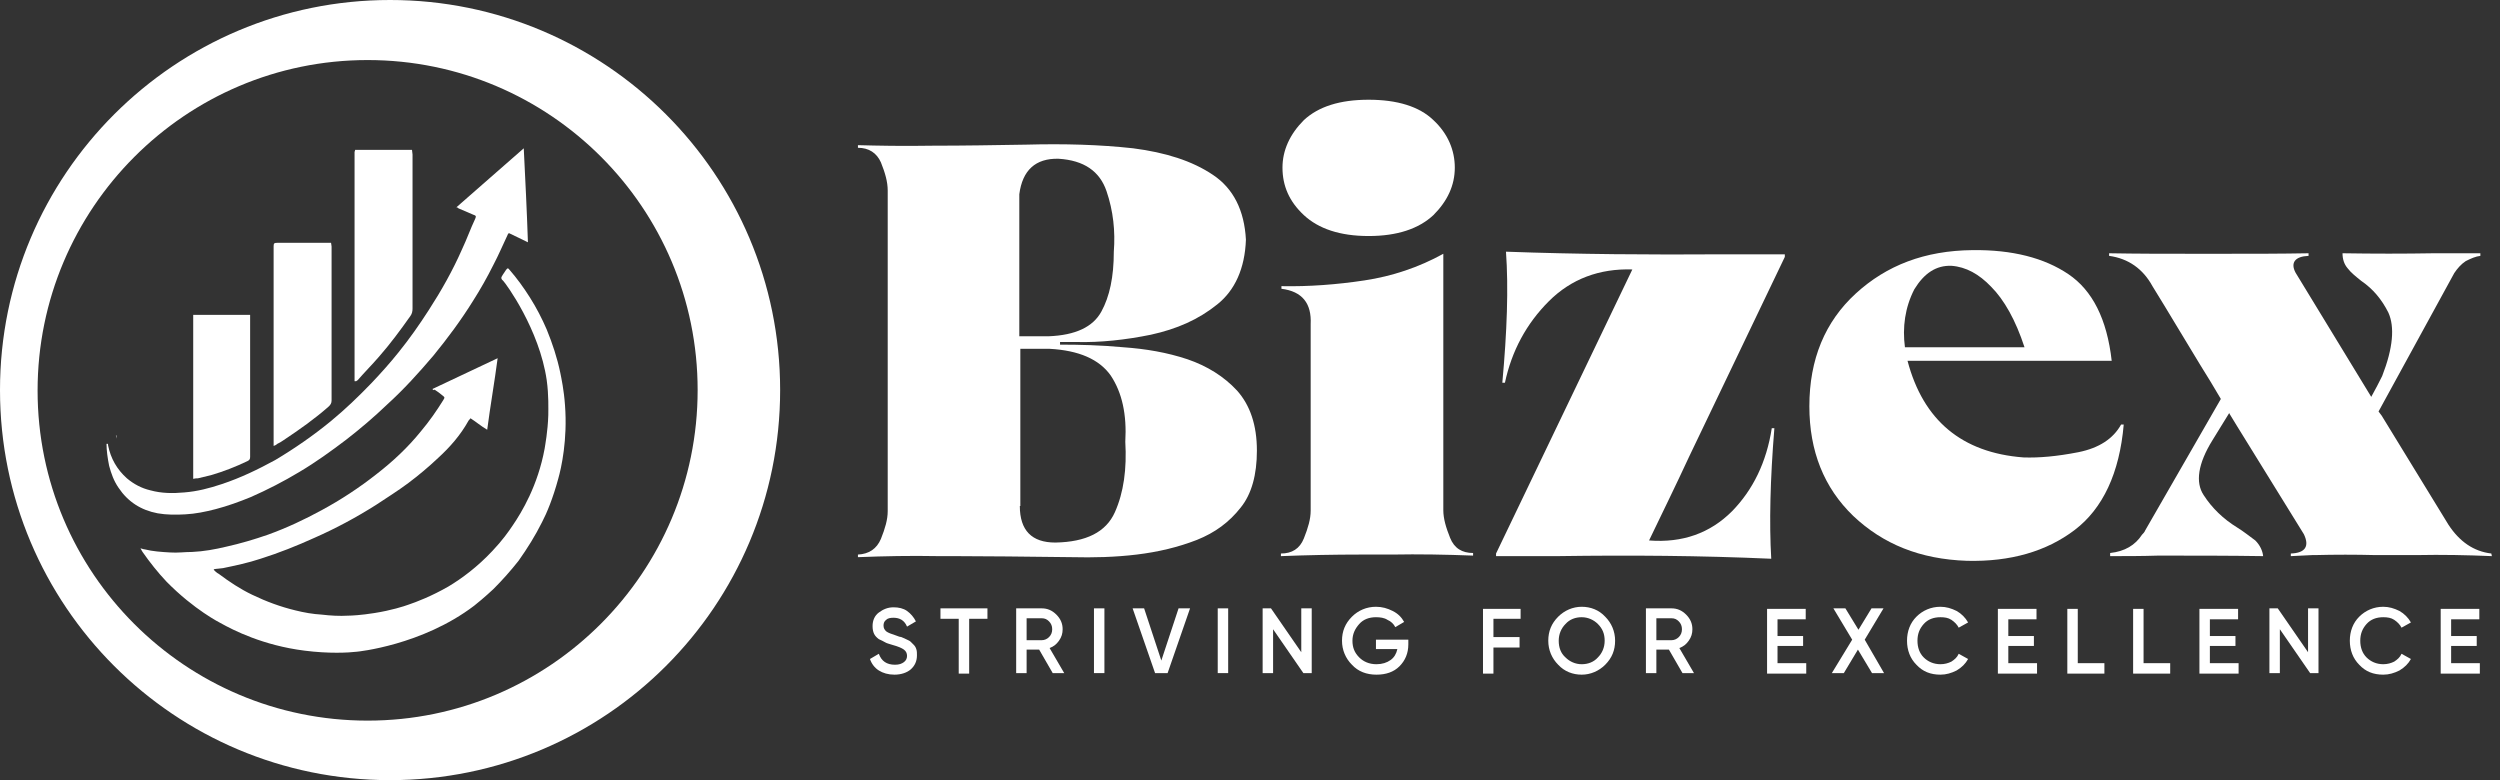 <svg width="141" height="44" viewBox="0 0 141 44" fill="none" xmlns="http://www.w3.org/2000/svg">
<rect x="0" y="0" width="141" height="44" fill="#333333" stroke="none"/>
<path d="M22 0C9.866 0 0 9.837 0 22C0 34.163 9.837 44 22 44C34.163 44 44 34.163 44 22C44 9.837 34.134 0 22 0ZM20.734 40.643C10.455 40.643 2.12 32.308 2.12 22.029C2.12 11.751 10.455 3.387 20.734 3.387C31.012 3.387 39.347 11.722 39.347 22C39.347 32.279 31.012 40.643 20.734 40.643Z" fill="white"/>
<path d="M24.386 21.941C25.623 21.352 26.83 20.793 28.067 20.203C27.89 21.558 27.655 22.884 27.478 24.238C27.125 24.032 26.86 23.797 26.535 23.59C26.506 23.649 26.447 23.679 26.418 23.738C25.976 24.533 25.387 25.21 24.71 25.829C24.18 26.329 23.62 26.801 23.031 27.242C22.442 27.684 21.823 28.067 21.205 28.479C20.086 29.186 18.937 29.805 17.73 30.335C16.758 30.776 15.727 31.189 14.696 31.513C13.989 31.748 13.283 31.896 12.576 32.043C12.399 32.072 12.222 32.072 12.075 32.102C12.075 32.102 12.075 32.131 12.046 32.131C12.134 32.22 12.222 32.308 12.34 32.367C12.929 32.809 13.548 33.221 14.225 33.545C15.02 33.928 15.815 34.222 16.669 34.428C17.141 34.546 17.641 34.635 18.142 34.664C18.643 34.723 19.143 34.752 19.644 34.723C19.821 34.723 20.38 34.694 21.116 34.576C22.059 34.428 22.795 34.193 23.031 34.105C23.473 33.957 24.327 33.633 25.299 33.074C26.035 32.632 26.918 31.984 27.773 31.071C28.332 30.482 28.686 29.981 28.921 29.628C29.422 28.892 30.335 27.39 30.718 25.299C30.747 25.092 30.894 24.356 30.924 23.414C30.924 23.06 30.953 22.295 30.835 21.441C30.423 18.584 28.538 15.992 28.361 15.815C28.332 15.815 28.273 15.727 28.273 15.668C28.273 15.639 28.303 15.58 28.361 15.491C28.42 15.403 28.479 15.315 28.538 15.226C28.627 15.108 28.656 15.108 28.744 15.226C29.157 15.697 29.54 16.228 29.893 16.787C30.246 17.347 30.57 17.965 30.835 18.584C31.159 19.379 31.424 20.174 31.601 21.028C31.66 21.323 31.807 22 31.866 22.854C32.014 24.798 31.66 26.388 31.483 27.007C31.189 28.096 30.835 28.951 30.57 29.451C30.188 30.217 29.746 30.924 29.245 31.631C28.803 32.19 28.332 32.72 27.831 33.221C27.831 33.221 27.301 33.722 26.742 34.163C23.797 36.402 20.145 36.755 20.145 36.755C19.644 36.814 18.554 36.873 17.17 36.696C14.843 36.402 13.165 35.548 12.428 35.135C12.428 35.135 10.956 34.399 9.395 32.809C8.894 32.279 8.453 31.719 8.04 31.13C8.011 31.071 7.981 31.042 7.922 30.924C8.04 30.953 8.099 30.983 8.158 30.983C8.629 31.101 9.1 31.13 9.601 31.159C10.014 31.189 10.426 31.13 10.838 31.13C11.486 31.101 12.134 30.983 12.752 30.835C13.548 30.659 14.343 30.423 15.108 30.158C16.169 29.775 17.17 29.304 18.142 28.774C19.232 28.185 20.262 27.507 21.234 26.742C22.147 26.035 23.001 25.24 23.738 24.327C24.209 23.767 24.621 23.178 25.004 22.56C25.092 22.412 25.092 22.412 24.945 22.295C24.798 22.177 24.651 22.059 24.503 21.971C24.474 22.029 24.445 22 24.386 21.941Z" fill="white"/>
<path d="M6.008 25.034C6.096 25.004 6.096 25.063 6.096 25.122C6.244 25.858 6.597 26.477 7.157 26.977C7.54 27.301 7.981 27.537 8.482 27.655C9.13 27.831 9.748 27.831 10.396 27.773C11.133 27.714 11.81 27.537 12.517 27.301C13.577 26.948 14.549 26.477 15.521 25.947C16.61 25.299 17.671 24.562 18.643 23.767C19.467 23.09 20.233 22.354 20.969 21.588C21.499 21.028 22 20.469 22.471 19.88C23.09 19.114 23.649 18.319 24.179 17.494C24.886 16.404 25.534 15.256 26.064 14.048C26.329 13.489 26.535 12.9 26.801 12.34C26.86 12.193 26.86 12.164 26.683 12.105C26.418 11.987 26.123 11.869 25.858 11.751C25.829 11.722 25.799 11.692 25.74 11.692C27.007 10.573 28.273 9.483 29.54 8.364C29.628 10.131 29.716 11.898 29.775 13.665C29.216 13.4 28.921 13.253 28.803 13.194C28.774 13.194 28.744 13.135 28.685 13.165C28.656 13.165 28.656 13.194 28.627 13.253C28.361 13.813 28.126 14.372 27.831 14.932C27.478 15.639 27.095 16.316 26.683 16.964C26.005 18.054 25.24 19.084 24.445 20.056C23.62 21.028 22.766 21.971 21.823 22.825C21.087 23.532 20.321 24.18 19.526 24.798C18.672 25.446 17.818 26.064 16.875 26.624C15.992 27.154 15.079 27.625 14.137 28.038C13.489 28.303 12.841 28.538 12.163 28.715C11.604 28.862 11.015 28.98 10.455 29.009C9.925 29.039 9.395 29.039 8.894 28.951C7.952 28.774 7.216 28.303 6.685 27.508C6.42 27.125 6.273 26.712 6.155 26.271C6.067 25.829 6.008 25.416 6.008 25.034Z" fill="white"/>
<path d="M19.997 21.5C19.997 17.2 19.997 12.87 19.997 8.57C19.997 8.541 20.027 8.512 20.027 8.453C21.087 8.453 22.147 8.453 23.237 8.453C23.237 8.541 23.267 8.629 23.267 8.718C23.267 10.161 23.267 11.633 23.267 13.076C23.267 14.52 23.267 15.963 23.267 17.406C23.267 17.553 23.237 17.7 23.149 17.818C22.589 18.613 22 19.409 21.352 20.145C20.969 20.587 20.557 20.999 20.174 21.441C20.145 21.47 20.115 21.47 20.086 21.5C20.027 21.5 19.997 21.5 19.997 21.5Z" fill="white"/>
<path d="M15.432 25.151C15.432 25.034 15.432 24.975 15.432 24.916C15.432 23.384 15.432 21.853 15.432 20.351C15.432 18.26 15.432 16.169 15.432 14.048C15.432 13.989 15.432 13.96 15.432 13.901C15.432 13.724 15.462 13.695 15.639 13.695C16.61 13.695 17.582 13.695 18.554 13.695C18.584 13.695 18.613 13.695 18.672 13.695C18.672 13.754 18.701 13.842 18.701 13.901C18.701 14.814 18.701 15.727 18.701 16.64C18.701 17.465 18.701 18.289 18.701 19.114C18.701 20.262 18.701 21.441 18.701 22.589C18.701 22.736 18.642 22.825 18.554 22.913C17.759 23.62 16.875 24.238 15.992 24.827C15.874 24.916 15.756 24.975 15.639 25.034C15.58 25.092 15.521 25.122 15.432 25.151Z" fill="white"/>
<path d="M10.897 27.007C10.897 23.914 10.897 20.851 10.897 17.759C11.957 17.759 13.017 17.759 14.107 17.759C14.107 17.818 14.107 17.847 14.107 17.906C14.107 20.527 14.107 23.149 14.107 25.77C14.107 25.887 14.078 25.946 13.96 26.005C13.283 26.329 12.605 26.594 11.898 26.8C11.663 26.859 11.398 26.918 11.162 26.977C11.074 26.977 11.015 26.977 10.897 27.007Z" fill="white"/>
<path d="M6.568 24.739C6.568 24.68 6.538 24.621 6.538 24.562C6.538 24.562 6.538 24.562 6.568 24.562C6.568 24.621 6.568 24.68 6.568 24.739Z" fill="white"/>
<path d="M49.684 30.393C49.92 29.805 50.067 29.304 50.067 28.833V10.75C50.067 10.249 49.92 9.748 49.684 9.159C49.448 8.629 49.007 8.335 48.388 8.335V8.187C49.478 8.217 50.892 8.246 52.629 8.217C54.367 8.217 56.104 8.187 57.871 8.158C60.051 8.099 62.024 8.158 63.909 8.364C65.735 8.6 67.237 9.071 68.415 9.866C69.564 10.632 70.182 11.869 70.27 13.518C70.212 15.138 69.652 16.375 68.651 17.17C67.59 18.024 66.383 18.554 64.91 18.878C63.467 19.173 62.053 19.32 60.758 19.29H59.786V19.438C60.905 19.438 62.083 19.467 63.349 19.585C64.616 19.673 65.823 19.879 66.972 20.262C68.091 20.645 69.033 21.234 69.77 22.029C70.506 22.854 70.889 23.973 70.889 25.416C70.889 26.771 70.594 27.861 69.976 28.626C69.328 29.451 68.533 30.04 67.502 30.452C66.442 30.865 65.323 31.13 64.115 31.277C62.908 31.424 61.671 31.454 60.434 31.424C57.812 31.395 55.604 31.365 53.748 31.365H52.865C51.363 31.336 49.89 31.365 48.388 31.424V31.277C49.007 31.248 49.448 30.953 49.684 30.393ZM57.518 18.966H59.138C60.669 18.907 61.641 18.436 62.112 17.582C62.584 16.728 62.819 15.609 62.819 14.195C62.908 13.047 62.79 11.898 62.407 10.779C62.024 9.66 61.141 9.041 59.697 8.953C58.402 8.924 57.665 9.601 57.489 10.956V18.966H57.518ZM57.518 28.538C57.518 29.922 58.195 30.6 59.521 30.6C61.258 30.57 62.377 30.011 62.878 28.892C63.379 27.772 63.556 26.447 63.467 24.916C63.556 23.384 63.291 22.147 62.642 21.175C61.995 20.262 60.846 19.762 59.197 19.673H57.547V28.538H57.518Z" fill="white"/>
<path d="M72.244 31.366V31.218C72.862 31.218 73.304 30.953 73.539 30.364C73.775 29.775 73.922 29.274 73.922 28.803V18.289C73.981 17.111 73.451 16.434 72.273 16.287V16.139C73.834 16.169 75.395 16.051 76.956 15.815C78.517 15.58 80.019 15.079 81.403 14.313V28.774C81.403 29.245 81.55 29.746 81.786 30.335C82.021 30.924 82.463 31.189 83.082 31.189V31.336C81.55 31.277 80.019 31.248 78.517 31.277H76.72C75.248 31.277 73.746 31.307 72.244 31.366ZM73.539 12.134C72.715 11.368 72.332 10.485 72.332 9.454C72.332 8.482 72.744 7.569 73.539 6.774C74.364 6.008 75.572 5.625 77.191 5.625C78.811 5.625 80.048 6.008 80.843 6.774C81.668 7.54 82.051 8.482 82.051 9.454C82.051 10.455 81.638 11.339 80.843 12.134C80.019 12.9 78.811 13.312 77.191 13.312C75.572 13.312 74.364 12.9 73.539 12.134Z" fill="white"/>
<path d="M87.912 31.365H84.377V31.218L92.064 15.197C90.209 15.138 88.618 15.727 87.352 16.993C86.086 18.26 85.261 19.791 84.878 21.587H84.731C84.996 18.701 85.084 16.227 84.937 14.195C89.001 14.343 93.095 14.372 97.189 14.343H100.664V14.49C98.868 18.26 97.071 21.97 95.274 25.74C94.538 27.331 93.772 28.891 93.007 30.482C94.892 30.629 96.453 30.07 97.689 28.832C98.868 27.625 99.633 26.064 99.928 24.15H100.075C99.839 27.036 99.781 29.51 99.898 31.513C95.922 31.336 91.946 31.306 87.912 31.365Z" fill="white"/>
<path d="M104.522 29.098C102.873 27.507 102.048 25.446 102.048 22.913C102.048 20.262 102.932 18.142 104.669 16.552C106.407 14.961 108.557 14.136 111.237 14.107C113.505 14.078 115.301 14.549 116.656 15.462C118.011 16.375 118.835 17.995 119.1 20.351H107.585C108.469 23.708 110.648 25.534 114.123 25.799C115.007 25.829 116.008 25.74 117.215 25.505C118.394 25.269 119.189 24.739 119.63 23.944H119.778C119.542 26.683 118.6 28.685 117.009 29.893C115.419 31.1 113.387 31.689 110.942 31.63C108.292 31.542 106.201 30.688 104.522 29.098ZM107.438 19.585H114.182C113.681 18.053 113.033 16.905 112.297 16.169C111.62 15.462 110.884 15.05 110.059 14.991C109.205 14.961 108.527 15.403 107.968 16.316C107.438 17.347 107.29 18.466 107.438 19.585Z" fill="white"/>
<path d="M124.784 24.827C123.96 26.153 123.813 27.213 124.284 27.92C124.755 28.656 125.403 29.275 126.169 29.746C126.552 29.981 126.875 30.247 127.199 30.482C127.465 30.747 127.612 31.071 127.641 31.366C125.756 31.336 123.783 31.336 121.722 31.336C120.779 31.366 119.866 31.366 119.012 31.366V31.189C119.837 31.101 120.426 30.747 120.809 30.158C120.867 30.099 120.956 30.011 120.985 29.922L125.256 22.501C124.873 21.853 124.49 21.205 124.078 20.557C123.194 19.114 122.311 17.612 121.398 16.139C120.867 15.168 120.043 14.578 118.953 14.431V14.284C120.543 14.313 122.075 14.313 123.606 14.313H125.491C127.082 14.313 128.643 14.313 130.203 14.284V14.431C129.438 14.461 129.173 14.814 129.467 15.374L133.738 22.383C133.973 21.971 134.179 21.558 134.356 21.205C134.975 19.615 135.063 18.436 134.709 17.641C134.327 16.876 133.826 16.287 133.178 15.845C132.884 15.609 132.589 15.374 132.412 15.138C132.206 14.902 132.118 14.608 132.118 14.284C133.885 14.313 135.593 14.313 137.272 14.284H139.893V14.431C139.628 14.461 139.363 14.578 139.068 14.726C138.803 14.902 138.597 15.138 138.42 15.403L134.15 23.208L134.327 23.443L138.096 29.599C138.715 30.541 139.51 31.101 140.511 31.218L140.541 31.366C139.157 31.307 137.743 31.277 136.27 31.307H133.973C132.854 31.277 131.705 31.277 130.557 31.307H130.41L129.202 31.366V31.218C130.027 31.189 130.262 30.806 129.938 30.129C128.672 28.096 127.435 26.064 126.169 24.032L125.756 23.355L125.727 23.296L124.784 24.827Z" fill="white"/>
<path d="M50.45 38.051C50.096 38.051 49.802 37.963 49.566 37.815C49.331 37.668 49.154 37.432 49.066 37.167L49.566 36.873C49.714 37.285 50.008 37.491 50.479 37.491C50.715 37.491 50.862 37.432 50.98 37.344C51.098 37.256 51.157 37.138 51.157 36.991C51.157 36.843 51.098 36.726 50.98 36.637C50.862 36.549 50.656 36.461 50.332 36.372C50.155 36.313 50.008 36.284 49.92 36.225C49.802 36.166 49.714 36.107 49.566 36.048C49.449 35.96 49.36 35.871 49.301 35.754C49.242 35.636 49.213 35.489 49.213 35.312C49.213 34.988 49.331 34.723 49.566 34.546C49.802 34.37 50.067 34.252 50.391 34.252C50.685 34.252 50.95 34.311 51.157 34.458C51.363 34.605 51.539 34.811 51.657 35.047L51.157 35.341C51.009 34.988 50.744 34.841 50.391 34.841C50.214 34.841 50.067 34.87 49.979 34.959C49.861 35.047 49.831 35.165 49.831 35.282C49.831 35.43 49.89 35.518 49.979 35.606C50.096 35.695 50.273 35.754 50.538 35.842C50.685 35.901 50.774 35.93 50.833 35.93C50.892 35.96 50.98 35.989 51.098 36.048C51.215 36.107 51.304 36.137 51.363 36.196C51.422 36.254 51.481 36.313 51.539 36.372C51.598 36.431 51.657 36.519 51.687 36.637C51.716 36.726 51.716 36.843 51.716 36.961C51.716 37.285 51.598 37.55 51.363 37.756C51.157 37.933 50.833 38.051 50.45 38.051Z" fill="white"/>
<path d="M55.692 34.311V34.9H54.661V37.992H54.072V34.9H53.042V34.311H55.692Z" fill="white"/>
<path d="M59.373 37.963L58.608 36.637H57.901V37.963H57.312V34.311H58.755C59.079 34.311 59.344 34.429 59.58 34.664C59.815 34.9 59.933 35.165 59.933 35.489C59.933 35.724 59.874 35.931 59.727 36.137C59.58 36.343 59.432 36.461 59.197 36.549L60.022 37.963H59.373ZM57.901 34.87V36.107H58.755C58.902 36.107 59.05 36.048 59.167 35.931C59.285 35.813 59.344 35.666 59.344 35.489C59.344 35.312 59.285 35.165 59.167 35.047C59.05 34.929 58.932 34.87 58.755 34.87H57.901Z" fill="white"/>
<path d="M61.7 34.311H62.289V37.963H61.7V34.311Z" fill="white"/>
<path d="M65.146 37.963L63.88 34.311H64.528L65.499 37.256L66.471 34.311H67.119L65.853 37.963H65.146Z" fill="white"/>
<path d="M68.68 34.311H69.269V37.963H68.68V34.311Z" fill="white"/>
<path d="M73.392 34.311H73.981V37.963H73.51L71.802 35.489V37.963H71.213V34.311H71.684L73.392 36.785V34.311Z" fill="white"/>
<path d="M79.43 36.078V36.343C79.43 36.844 79.253 37.256 78.929 37.58C78.605 37.904 78.163 38.051 77.633 38.051C77.074 38.051 76.602 37.874 76.249 37.492C75.896 37.138 75.689 36.667 75.689 36.137C75.689 35.607 75.866 35.165 76.249 34.782C76.602 34.429 77.074 34.222 77.604 34.222C77.957 34.222 78.252 34.311 78.546 34.458C78.841 34.605 79.047 34.811 79.194 35.077L78.694 35.371C78.605 35.194 78.458 35.047 78.252 34.959C78.075 34.841 77.839 34.811 77.604 34.811C77.221 34.811 76.897 34.929 76.661 35.194C76.426 35.459 76.278 35.754 76.278 36.137C76.278 36.52 76.396 36.814 76.661 37.079C76.897 37.315 77.221 37.462 77.633 37.462C77.957 37.462 78.222 37.374 78.428 37.226C78.635 37.079 78.752 36.873 78.811 36.608H77.604V36.078H79.43Z" fill="white"/>
<path d="M85.762 34.9H84.23V35.931H85.703V36.52H84.23V37.992H83.641V34.34H85.762V34.9Z" fill="white"/>
<path d="M90.533 37.492C90.179 37.845 89.708 38.051 89.207 38.051C88.707 38.051 88.236 37.874 87.882 37.492C87.529 37.138 87.323 36.667 87.323 36.137C87.323 35.607 87.499 35.165 87.882 34.782C88.236 34.429 88.707 34.222 89.207 34.222C89.708 34.222 90.179 34.399 90.533 34.782C90.886 35.135 91.092 35.607 91.092 36.137C91.092 36.667 90.916 37.109 90.533 37.492ZM88.294 37.079C88.53 37.315 88.854 37.462 89.207 37.462C89.561 37.462 89.885 37.344 90.121 37.079C90.356 36.844 90.503 36.52 90.503 36.137C90.503 35.754 90.386 35.459 90.121 35.194C89.885 34.959 89.561 34.811 89.207 34.811C88.854 34.811 88.53 34.929 88.294 35.194C88.059 35.43 87.912 35.754 87.912 36.137C87.912 36.52 88.029 36.844 88.294 37.079Z" fill="white"/>
<path d="M94.892 37.963L94.126 36.637H93.419V37.963H92.83V34.311H94.273C94.597 34.311 94.862 34.429 95.098 34.664C95.333 34.9 95.451 35.165 95.451 35.489C95.451 35.724 95.392 35.931 95.245 36.137C95.098 36.343 94.951 36.461 94.715 36.549L95.54 37.963H94.892ZM93.419 34.87V36.107H94.273C94.42 36.107 94.568 36.048 94.685 35.931C94.803 35.813 94.862 35.666 94.862 35.489C94.862 35.312 94.803 35.165 94.685 35.047C94.568 34.929 94.45 34.87 94.273 34.87H93.419Z" fill="white"/>
<path d="M100.252 37.403H101.872V37.992H99.663V34.34H101.842V34.929H100.252V35.872H101.695V36.431H100.252V37.403Z" fill="white"/>
<path d="M106.26 37.963H105.582L104.787 36.637L103.992 37.963H103.315L104.463 36.078L103.403 34.311H104.08L104.817 35.518L105.553 34.311H106.23L105.17 36.078L106.26 37.963Z" fill="white"/>
<path d="M109.44 38.051C108.881 38.051 108.439 37.874 108.086 37.492C107.732 37.138 107.556 36.667 107.556 36.137C107.556 35.607 107.732 35.135 108.086 34.782C108.439 34.429 108.91 34.222 109.44 34.222C109.764 34.222 110.059 34.311 110.353 34.458C110.618 34.605 110.854 34.841 111.001 35.106L110.471 35.401C110.383 35.224 110.236 35.077 110.059 34.959C109.882 34.841 109.676 34.811 109.44 34.811C109.058 34.811 108.734 34.929 108.498 35.194C108.262 35.459 108.145 35.754 108.145 36.137C108.145 36.52 108.262 36.844 108.498 37.079C108.734 37.315 109.058 37.462 109.44 37.462C109.676 37.462 109.882 37.403 110.059 37.315C110.236 37.197 110.383 37.079 110.471 36.873L111.001 37.167C110.854 37.433 110.648 37.639 110.353 37.815C110.059 37.963 109.764 38.051 109.44 38.051Z" fill="white"/>
<path d="M113.269 37.403H114.889V37.992H112.68V34.34H114.859V34.929H113.269V35.872H114.712V36.431H113.269V37.403Z" fill="white"/>
<path d="M117.216 37.403H118.688V37.992H116.597V34.34H117.186V37.403H117.216Z" fill="white"/>
<path d="M120.926 37.403H122.399V37.992H120.308V34.34H120.897V37.403H120.926Z" fill="white"/>
<path d="M124.637 37.403H126.257V37.992H124.048V34.34H126.228V34.929H124.637V35.872H126.08V36.431H124.637V37.403Z" fill="white"/>
<path d="M130.174 34.311H130.763V37.963H130.292L128.584 35.489V37.963H127.995V34.311H128.466L130.174 36.785V34.311Z" fill="white"/>
<path d="M134.415 38.051C133.855 38.051 133.414 37.874 133.06 37.492C132.707 37.138 132.53 36.667 132.53 36.137C132.53 35.607 132.707 35.135 133.06 34.782C133.414 34.429 133.885 34.222 134.415 34.222C134.739 34.222 135.033 34.311 135.328 34.458C135.593 34.605 135.829 34.841 135.976 35.106L135.446 35.401C135.357 35.224 135.21 35.077 135.033 34.959C134.857 34.841 134.651 34.811 134.415 34.811C134.032 34.811 133.708 34.929 133.473 35.194C133.237 35.459 133.119 35.754 133.119 36.137C133.119 36.52 133.237 36.844 133.473 37.079C133.708 37.315 134.032 37.462 134.415 37.462C134.651 37.462 134.857 37.403 135.033 37.315C135.21 37.197 135.357 37.079 135.446 36.873L135.976 37.167C135.829 37.433 135.622 37.639 135.328 37.815C135.033 37.963 134.739 38.051 134.415 38.051Z" fill="white"/>
<path d="M138.244 37.403H139.863V37.992H137.655V34.34H139.834V34.929H138.244V35.872H139.687V36.431H138.244V37.403Z" fill="white"/>
</svg>
